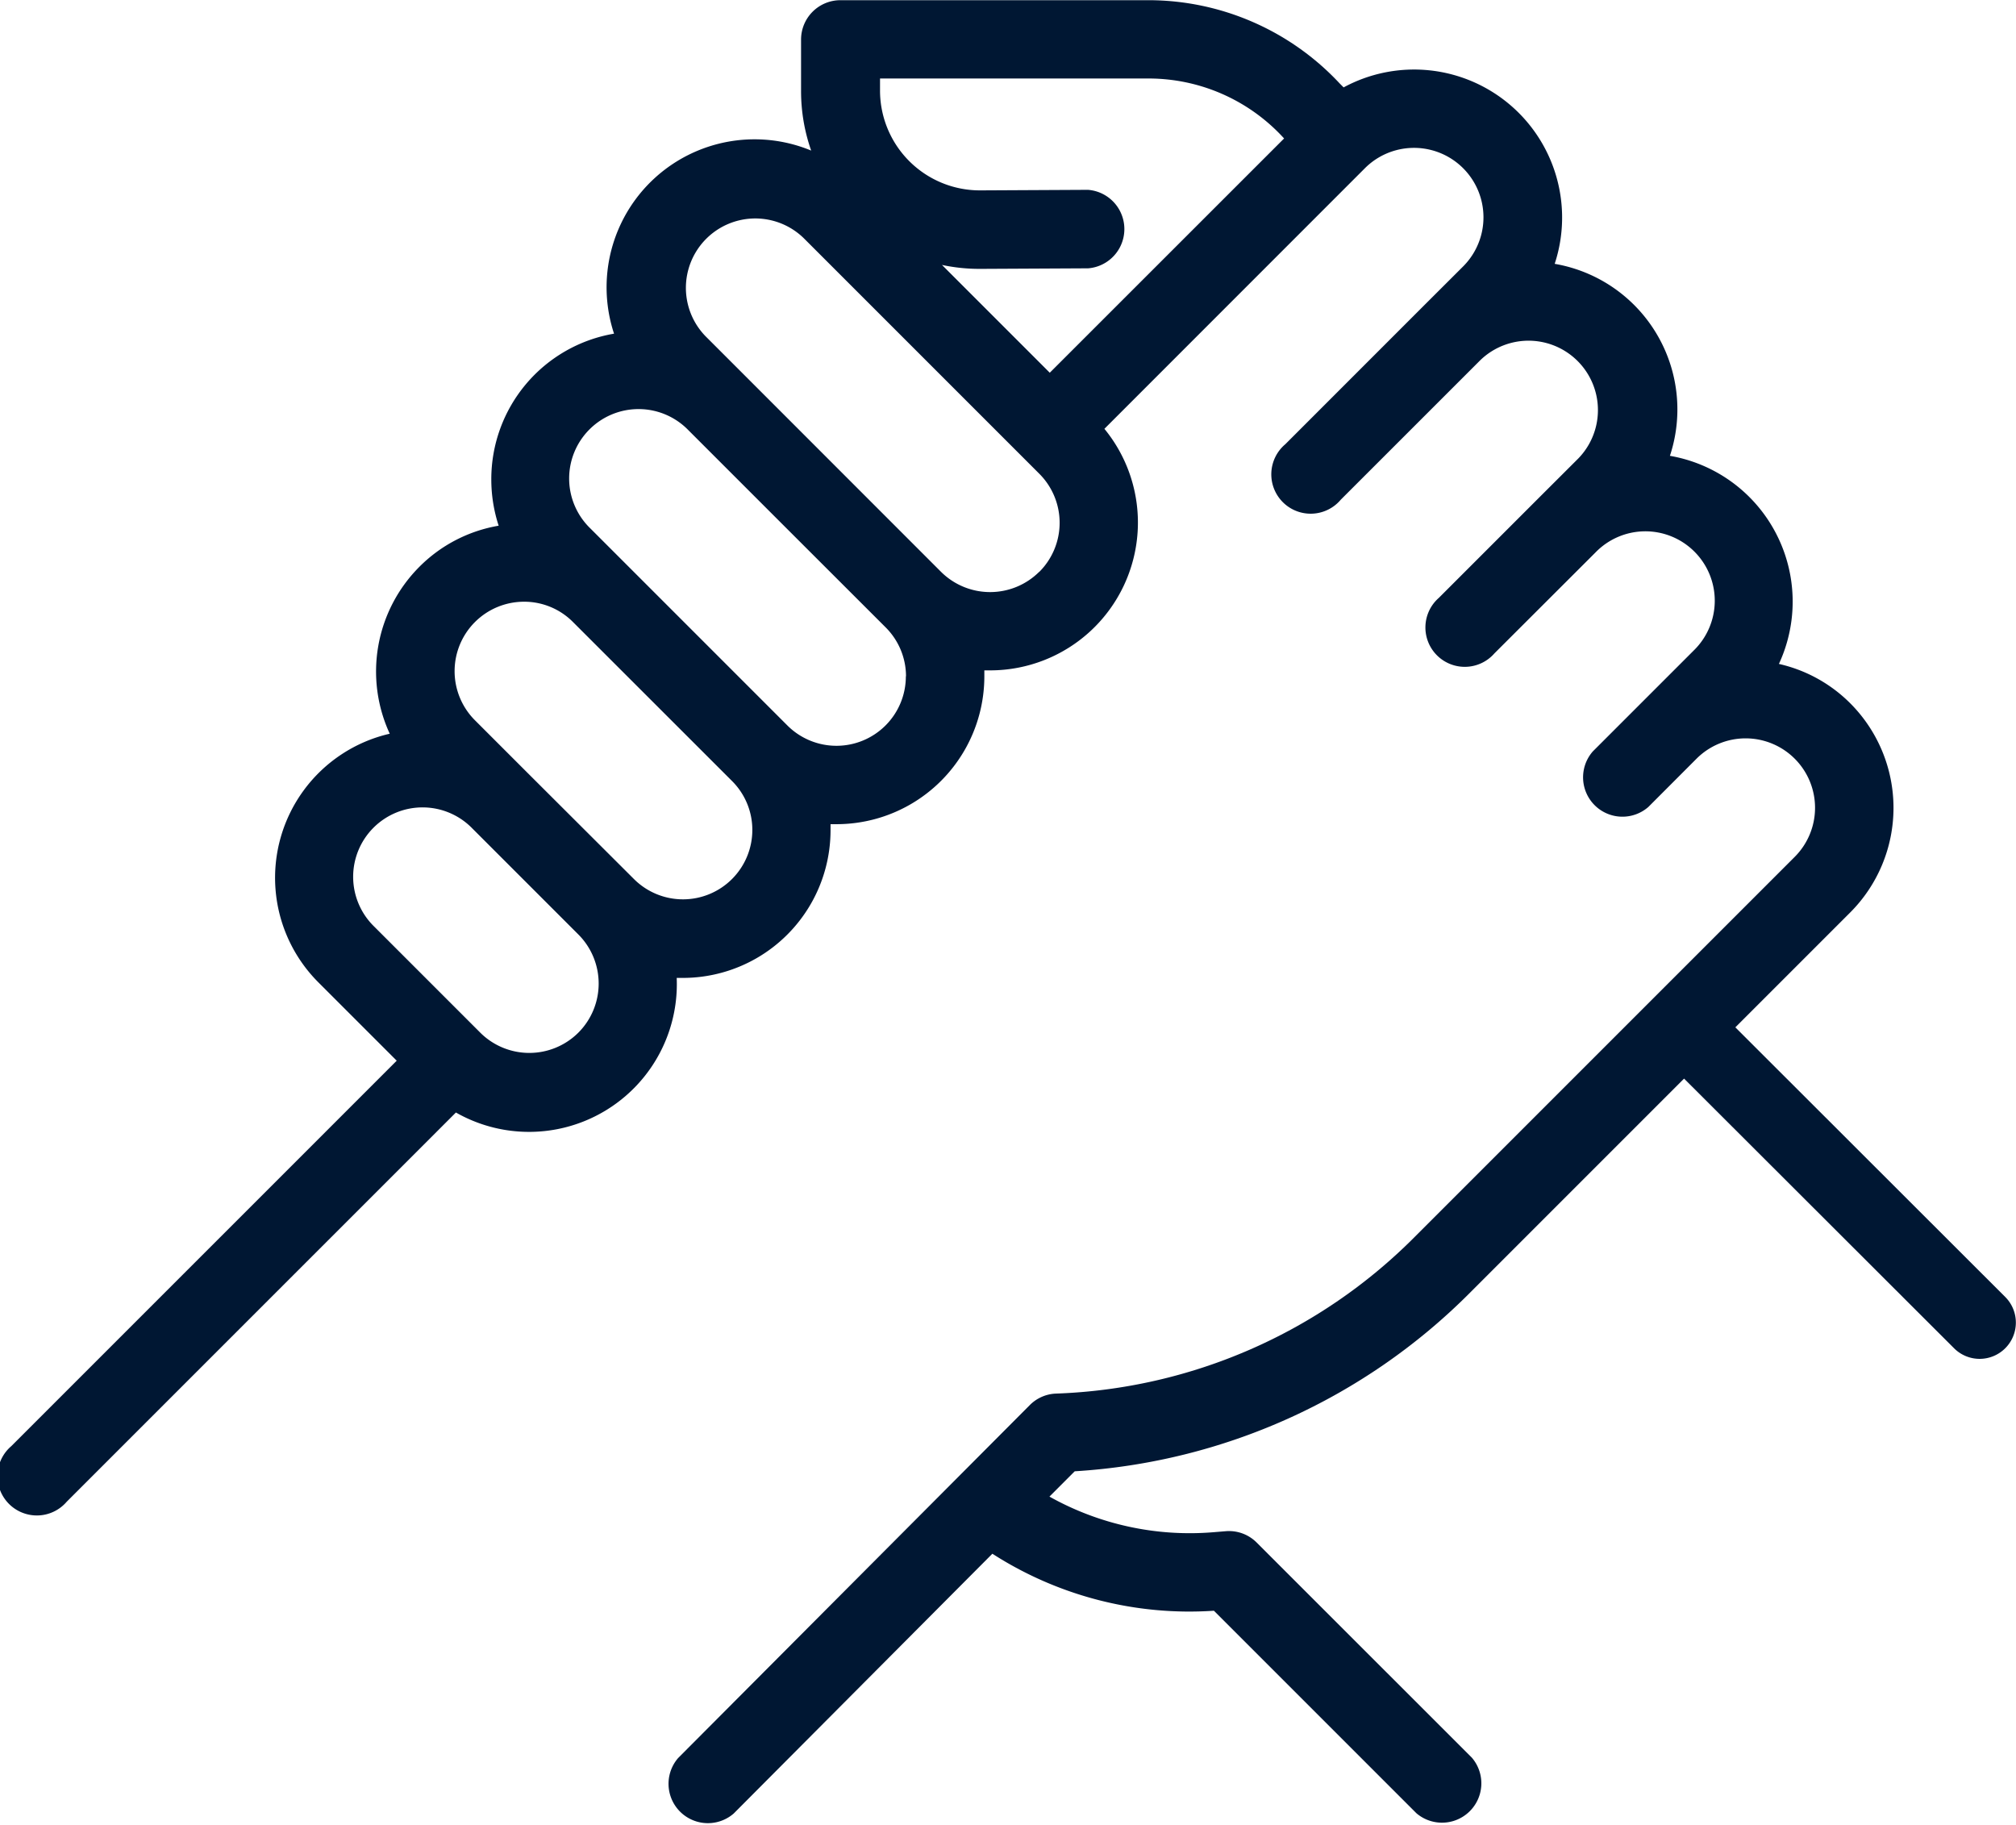 <svg id="Group_766" data-name="Group 766" xmlns="http://www.w3.org/2000/svg" width="51.214" height="46.362" viewBox="0 0 51.214 46.362">
  <path id="Path_3313" data-name="Path 3313" d="M323.19,167.553a.991.991,0,0,0-.786-.288l-.317.026a7.293,7.293,0,0,1-4.161-.905l.642-.643a15.5,15.5,0,0,0,10.028-4.523l9.673-9.673a3.76,3.76,0,0,0,0-5.313,3.721,3.721,0,0,0-1.812-1,3.758,3.758,0,0,0-2.769-5.286,3.752,3.752,0,0,0-2.927-4.877,3.76,3.76,0,0,0-5.362-4.482l-.1-.1a6.648,6.648,0,0,0-4.855-2.115h-7.828a1,1,0,0,0-1,1v1.309a4.553,4.553,0,0,0,.257,1.511,3.759,3.759,0,0,0-5.008,4.651,3.749,3.749,0,0,0-3.118,3.7,3.783,3.783,0,0,0,.187,1.178,3.723,3.723,0,0,0-2.015,1.045,3.765,3.765,0,0,0-.752,4.239,3.756,3.756,0,0,0-1.812,6.317l1.989,1.989-9.792,9.792a1,1,0,1,0,1.409,1.411l9.887-9.887a3.754,3.754,0,0,0,5.609-3.419c.051,0,.1,0,.151,0a3.753,3.753,0,0,0,3.757-3.754c0-.051,0-.1,0-.151.049,0,.1,0,.15,0a3.756,3.756,0,0,0,3.757-3.756c0-.051,0-.1,0-.151.049,0,.1,0,.15,0a3.755,3.755,0,0,0,2.9-6.136l6.618-6.62a1.764,1.764,0,0,1,2.495,2.495l-.977.975-3.54,3.541a1,1,0,1,0,1.409,1.409l3.541-3.54a1.763,1.763,0,0,1,2.493,2.493l-.977.975-2.565,2.565a1,1,0,1,0,1.411,1.411L331.8,142.4a1.763,1.763,0,1,1,2.493,2.493l-1.339,1.339-1.225,1.225a1,1,0,0,0,1.411,1.411l1.225-1.227a1.763,1.763,0,0,1,2.493,2.495l-9.673,9.673a13.515,13.515,0,0,1-9.089,3.96.99.99,0,0,0-.67.293l-8.934,8.966a1,1,0,0,0,1.412,1.409l6.572-6.6a9.251,9.251,0,0,0,5.628,1.448l5.144,5.144a1,1,0,0,0,1.409-1.411Zm-9.576-37.19h6.832a4.652,4.652,0,0,1,3.4,1.479l.041.044-5.953,5.951-2.738-2.738a4.569,4.569,0,0,0,.955.1h.022l2.736-.014a1,1,0,0,0-.005-1.994h0l-2.736.014h-.014a2.536,2.536,0,0,1-2.532-2.532v-.311ZM305.959,154.6a1.765,1.765,0,0,1-2.493,0l-2.694-2.694a1.763,1.763,0,1,1,2.493-2.493l2.694,2.694A1.765,1.765,0,0,1,305.959,154.6Zm4.419-5.149a1.762,1.762,0,0,1-3.009,1.246l-2.7-2.694-1.339-1.339a1.764,1.764,0,0,1,1.247-3.01,1.745,1.745,0,0,1,1.246.517l4.035,4.033h0A1.75,1.75,0,0,1,310.378,149.45Zm3.9-3.9a1.763,1.763,0,0,1-3.01,1.246l-5.008-5.008a1.763,1.763,0,1,1,2.491-2.495l2.284,2.284,2.728,2.726h0A1.757,1.757,0,0,1,314.282,145.546Zm3.387-2.656a1.768,1.768,0,0,1-2.493,0l-5.008-5.01,0,0-.975-.975a1.763,1.763,0,0,1,2.493-2.493l5.985,5.985a1.762,1.762,0,0,1,0,2.495Z" transform="translate(-291.266 -128.369)" fill="#001733"/>
  <line id="Line_145" data-name="Line 145" x2="6.857" y2="6.85" transform="translate(43.434 26.747)" fill="#001733"/>
  <path id="Path_3314" data-name="Path 3314" d="M324.027,152.237a.919.919,0,0,1-.65-.269l-6.858-6.849a.922.922,0,0,1,1.3-1.305l6.858,6.851a.921.921,0,0,1-.652,1.572Z" transform="translate(-273.736 -117.719)" fill="#001733"/>
</svg>
